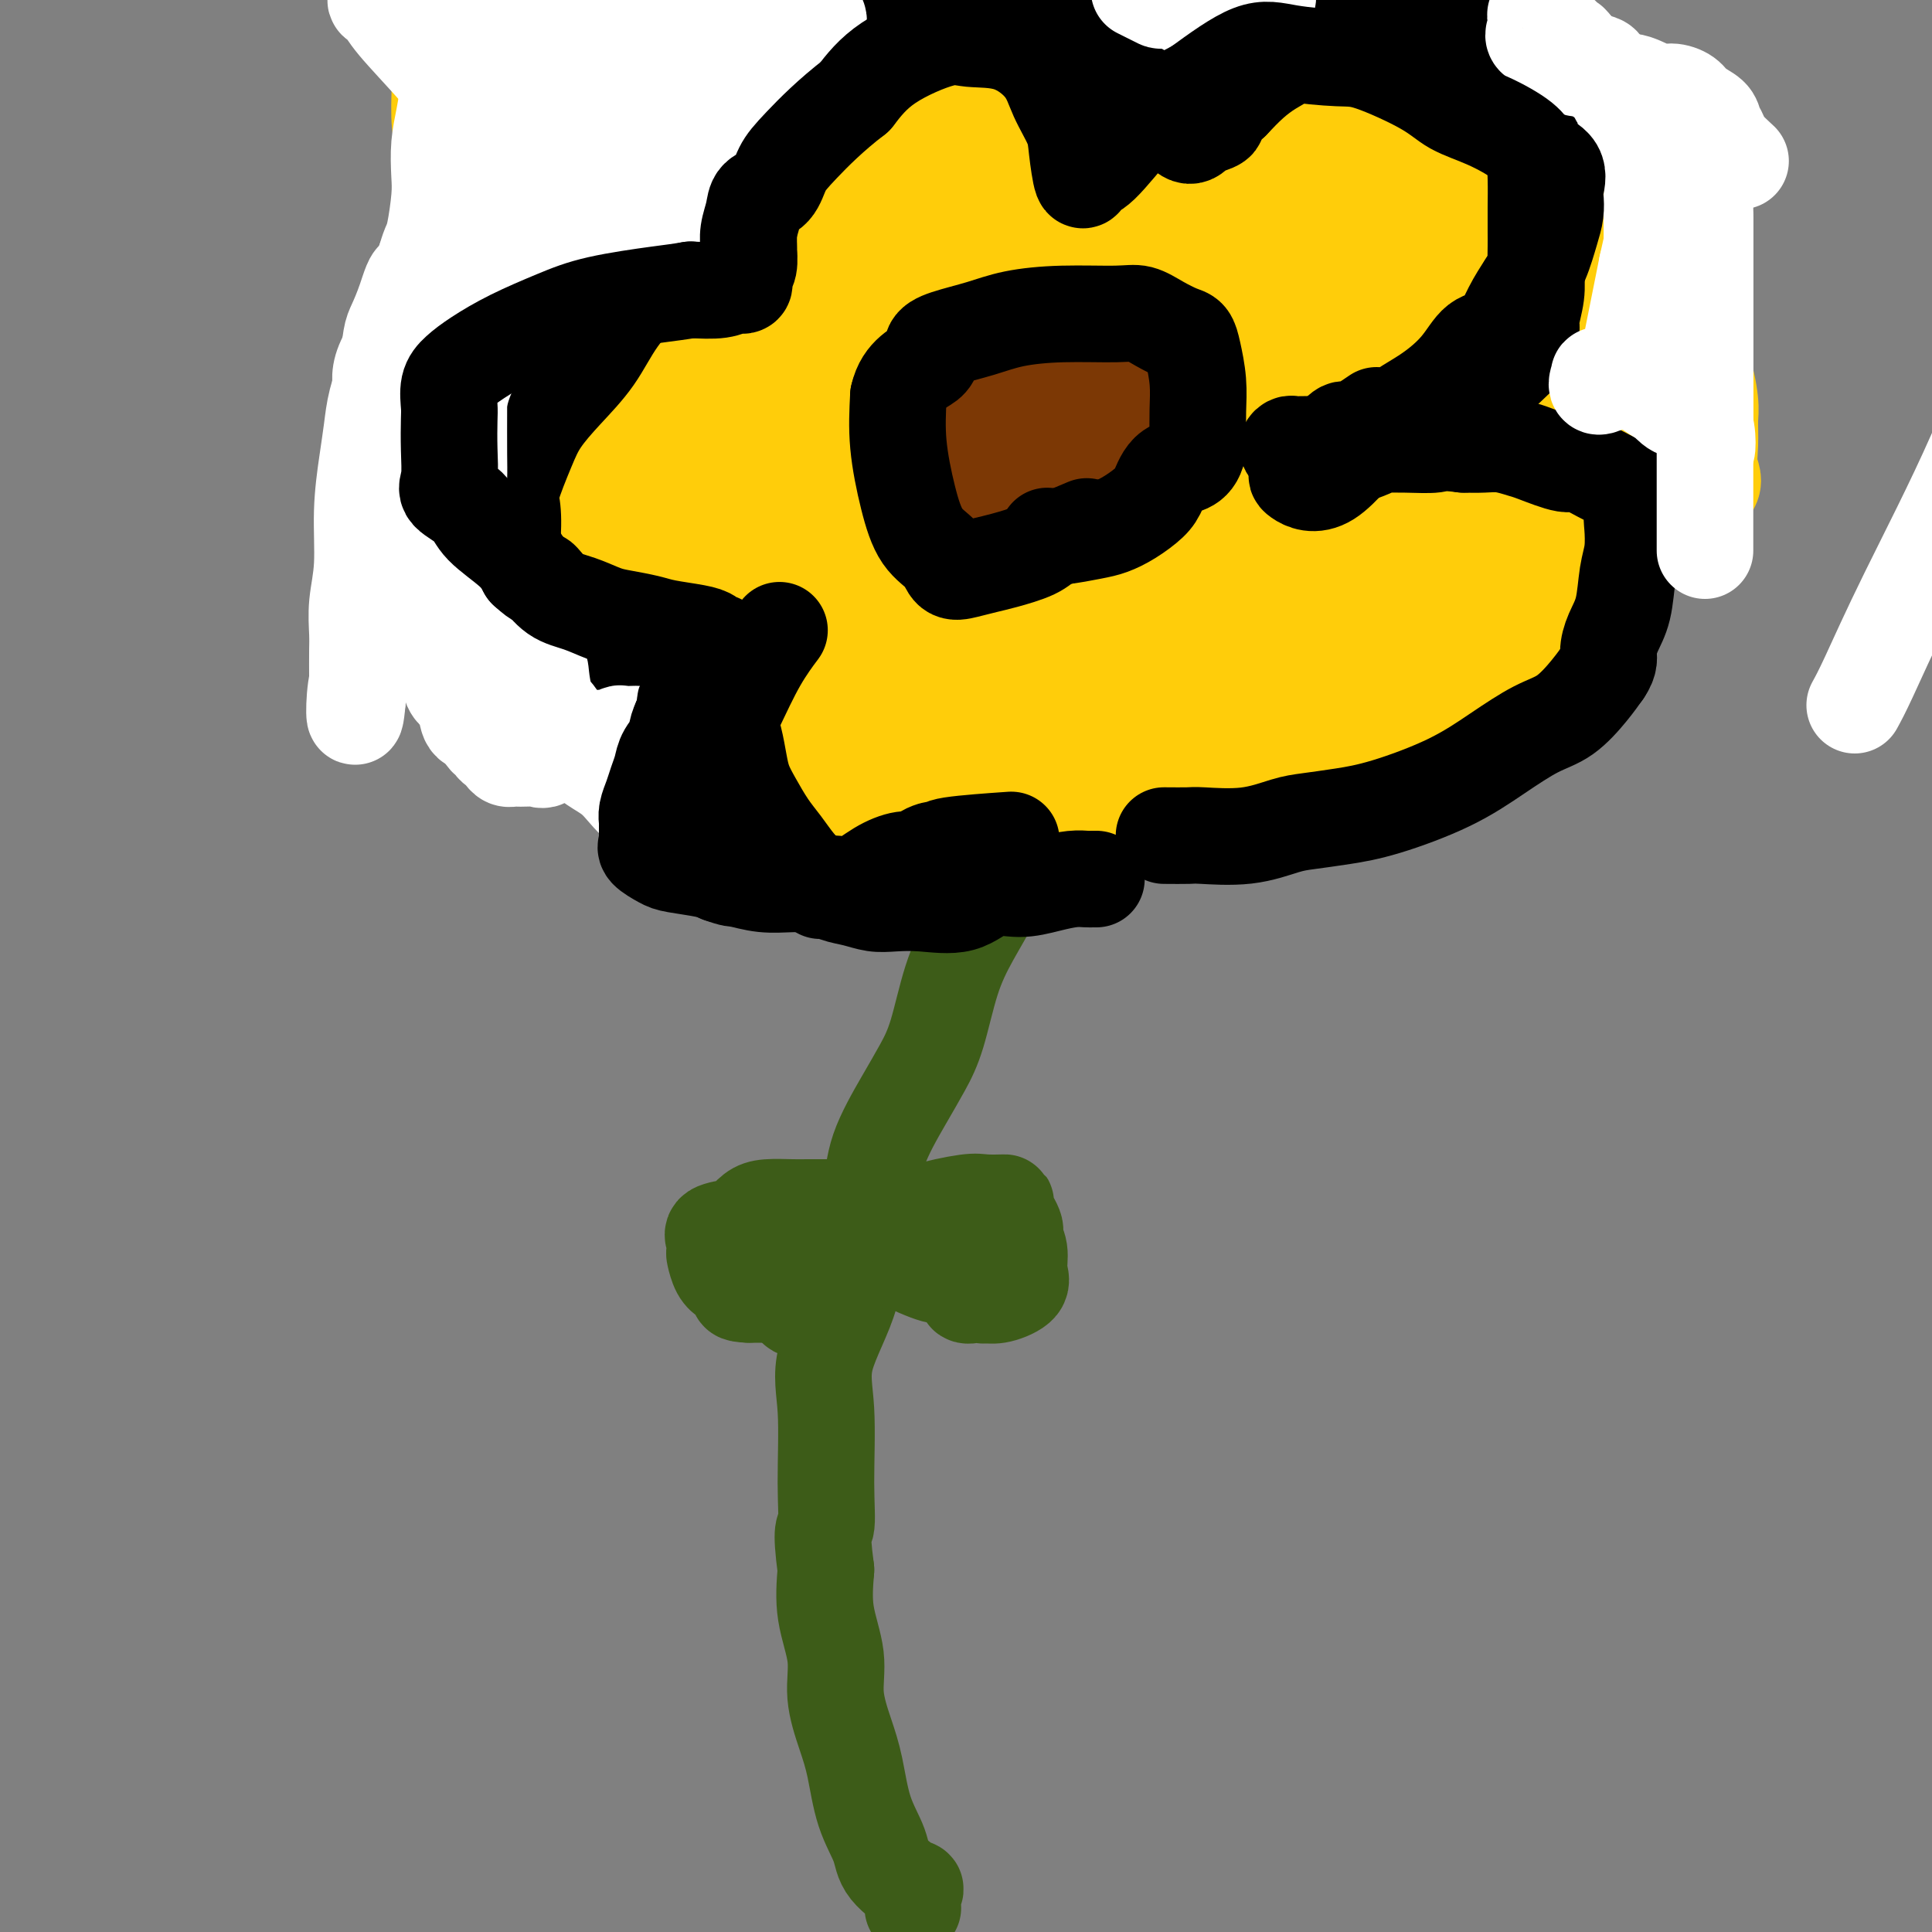<svg viewBox='0 0 400 400' version='1.1' xmlns='http://www.w3.org/2000/svg' xmlns:xlink='http://www.w3.org/1999/xlink'><rect x="0" y="0" width="400" height="400" fill="#808080" stroke="none"/><g fill='none' stroke='#3D5C18' stroke-width='20' stroke-linecap='round' stroke-linejoin='round'><path d='M189,395c-0.141,-1.782 -0.282,-3.564 0,-4c0.282,-0.436 0.987,0.475 0,0c-0.987,-0.475 -3.667,-2.336 -5,-4c-1.333,-1.664 -1.318,-3.132 -2,-5c-0.682,-1.868 -2.062,-4.138 -3,-7c-0.938,-2.862 -1.436,-6.317 -2,-9c-0.564,-2.683 -1.195,-4.595 -2,-7c-0.805,-2.405 -1.783,-5.305 -2,-8c-0.217,-2.695 0.326,-5.187 0,-8c-0.326,-2.813 -1.522,-5.947 -2,-9c-0.478,-3.053 -0.239,-6.027 0,-9'/><path d='M171,325c-1.232,-9.436 -0.311,-8.025 0,-9c0.311,-0.975 0.014,-4.336 0,-9c-0.014,-4.664 0.255,-10.632 0,-15c-0.255,-4.368 -1.035,-7.136 0,-11c1.035,-3.864 3.887,-8.825 5,-13c1.113,-4.175 0.489,-7.564 1,-11c0.511,-3.436 2.156,-6.920 3,-10c0.844,-3.080 0.886,-5.756 2,-9c1.114,-3.244 3.301,-7.057 5,-10c1.699,-2.943 2.912,-5.018 4,-7c1.088,-1.982 2.052,-3.872 3,-7c0.948,-3.128 1.881,-7.493 3,-11c1.119,-3.507 2.424,-6.157 4,-9c1.576,-2.843 3.424,-5.881 5,-9c1.576,-3.119 2.879,-6.320 4,-9c1.121,-2.680 2.061,-4.840 3,-7'/><path d='M213,169c4.957,-12.369 1.850,-8.792 1,-9c-0.850,-0.208 0.557,-4.201 1,-7c0.443,-2.799 -0.077,-4.403 0,-6c0.077,-1.597 0.753,-3.187 1,-5c0.247,-1.813 0.066,-3.848 0,-5c-0.066,-1.152 -0.018,-1.422 0,-2c0.018,-0.578 0.005,-1.465 0,-2c-0.005,-0.535 -0.001,-0.718 0,-1c0.001,-0.282 0.000,-0.663 0,-1c-0.000,-0.337 -0.000,-0.629 0,-1c0.000,-0.371 0.000,-0.820 0,-1c-0.000,-0.180 -0.000,-0.090 0,0'/><path d='M171,257c1.889,0.265 3.777,0.530 6,0c2.223,-0.530 4.779,-1.855 7,-3c2.221,-1.145 4.106,-2.111 7,-3c2.894,-0.889 6.797,-1.703 9,-2c2.203,-0.297 2.705,-0.078 4,0c1.295,0.078 3.384,0.015 4,0c0.616,-0.015 -0.242,0.019 0,1c0.242,0.981 1.585,2.909 2,4c0.415,1.091 -0.098,1.343 0,2c0.098,0.657 0.805,1.717 1,3c0.195,1.283 -0.123,2.787 0,4c0.123,1.213 0.687,2.134 0,3c-0.687,0.866 -2.625,1.676 -4,2c-1.375,0.324 -2.188,0.162 -3,0'/><path d='M204,268c-0.996,0.317 0.013,0.109 0,0c-0.013,-0.109 -1.049,-0.119 -2,0c-0.951,0.119 -1.817,0.368 -2,0c-0.183,-0.368 0.317,-1.352 0,-2c-0.317,-0.648 -1.452,-0.961 -2,-1c-0.548,-0.039 -0.509,0.194 -1,0c-0.491,-0.194 -1.511,-0.816 -2,-1c-0.489,-0.184 -0.448,0.071 -1,0c-0.552,-0.071 -1.698,-0.469 -3,-1c-1.302,-0.531 -2.760,-1.194 -4,-2c-1.240,-0.806 -2.261,-1.756 -3,-2c-0.739,-0.244 -1.195,0.219 -2,0c-0.805,-0.219 -1.958,-1.121 -3,-2c-1.042,-0.879 -1.973,-1.737 -3,-2c-1.027,-0.263 -2.151,0.068 -3,0c-0.849,-0.068 -1.425,-0.534 -2,-1'/><path d='M171,254c-5.509,-2.164 -2.782,-0.573 -2,0c0.782,0.573 -0.383,0.128 -1,0c-0.617,-0.128 -0.687,0.061 -1,0c-0.313,-0.061 -0.868,-0.372 -1,0c-0.132,0.372 0.161,1.427 0,2c-0.161,0.573 -0.775,0.665 -1,2c-0.225,1.335 -0.060,3.915 0,5c0.060,1.085 0.017,0.675 0,1c-0.017,0.325 -0.007,1.383 0,2c0.007,0.617 0.010,0.792 0,1c-0.010,0.208 -0.034,0.447 0,1c0.034,0.553 0.124,1.418 0,2c-0.124,0.582 -0.464,0.881 0,1c0.464,0.119 1.732,0.060 3,0'/><path d='M168,271c0.644,0.168 0.755,0.087 1,0c0.245,-0.087 0.623,-0.181 1,0c0.377,0.181 0.754,0.637 1,0c0.246,-0.637 0.360,-2.367 1,-3c0.640,-0.633 1.805,-0.170 1,0c-0.805,0.170 -3.581,0.045 -5,0c-1.419,-0.045 -1.481,-0.012 -2,0c-0.519,0.012 -1.495,0.003 -2,0c-0.505,-0.003 -0.537,-0.001 -1,0c-0.463,0.001 -1.355,0.000 -2,0c-0.645,-0.000 -1.041,-0.000 -2,0c-0.959,0.000 -2.479,0.000 -4,0'/><path d='M155,268c-2.990,-0.125 -1.964,-0.438 -2,-1c-0.036,-0.562 -1.133,-1.372 -2,-2c-0.867,-0.628 -1.504,-1.075 -2,-2c-0.496,-0.925 -0.852,-2.328 -1,-3c-0.148,-0.672 -0.090,-0.613 0,-1c0.090,-0.387 0.212,-1.221 0,-2c-0.212,-0.779 -0.757,-1.505 0,-2c0.757,-0.495 2.818,-0.760 4,-1c1.182,-0.240 1.487,-0.457 2,-1c0.513,-0.543 1.236,-1.414 2,-2c0.764,-0.586 1.570,-0.889 3,-1c1.430,-0.111 3.483,-0.030 5,0c1.517,0.030 2.500,0.008 3,0c0.500,-0.008 0.519,-0.002 1,0c0.481,0.002 1.423,0.001 2,0c0.577,-0.001 0.788,-0.000 1,0'/><path d='M171,250c2.000,0.000 1.000,0.000 0,0'/></g>
<g fill='none' stroke='#7C3805' stroke-width='20' stroke-linecap='round' stroke-linejoin='round'><path d='M221,112c-2.277,0.746 -4.554,1.491 -6,2c-1.446,0.509 -2.059,0.781 -3,1c-0.941,0.219 -2.208,0.384 -3,1c-0.792,0.616 -1.108,1.683 -2,2c-0.892,0.317 -2.361,-0.116 -3,0c-0.639,0.116 -0.450,0.782 -1,1c-0.550,0.218 -1.840,-0.011 -3,0c-1.160,0.011 -2.191,0.260 -3,0c-0.809,-0.260 -1.396,-1.031 -2,-2c-0.604,-0.969 -1.224,-2.136 -2,-3c-0.776,-0.864 -1.709,-1.425 -2,-2c-0.291,-0.575 0.060,-1.164 0,-2c-0.060,-0.836 -0.530,-1.918 -1,-3'/><path d='M190,107c-1.476,-2.672 -1.667,-3.351 -2,-5c-0.333,-1.649 -0.808,-4.268 -1,-6c-0.192,-1.732 -0.102,-2.576 0,-4c0.102,-1.424 0.215,-3.429 0,-5c-0.215,-1.571 -0.757,-2.708 0,-4c0.757,-1.292 2.815,-2.741 4,-4c1.185,-1.259 1.498,-2.330 2,-3c0.502,-0.670 1.192,-0.939 2,-2c0.808,-1.061 1.735,-2.914 4,-4c2.265,-1.086 5.867,-1.403 8,-2c2.133,-0.597 2.795,-1.472 4,-2c1.205,-0.528 2.952,-0.709 5,0c2.048,0.709 4.398,2.306 6,3c1.602,0.694 2.458,0.484 4,1c1.542,0.516 3.771,1.758 6,3'/><path d='M232,73c3.168,1.553 3.087,1.935 4,3c0.913,1.065 2.819,2.812 4,4c1.181,1.188 1.635,1.815 2,3c0.365,1.185 0.639,2.927 1,4c0.361,1.073 0.808,1.478 1,2c0.192,0.522 0.128,1.160 0,2c-0.128,0.840 -0.320,1.882 0,3c0.320,1.118 1.154,2.312 0,4c-1.154,1.688 -4.294,3.871 -6,5c-1.706,1.129 -1.978,1.202 -3,2c-1.022,0.798 -2.796,2.319 -4,3c-1.204,0.681 -1.839,0.522 -3,1c-1.161,0.478 -2.847,1.592 -4,2c-1.153,0.408 -1.772,0.110 -3,0c-1.228,-0.110 -3.065,-0.031 -4,0c-0.935,0.031 -0.967,0.016 -1,0'/><path d='M216,111c-3.027,0.061 -3.094,-1.286 -3,-2c0.094,-0.714 0.348,-0.795 0,-1c-0.348,-0.205 -1.298,-0.534 -2,-1c-0.702,-0.466 -1.155,-1.068 -2,-2c-0.845,-0.932 -2.082,-2.193 -3,-3c-0.918,-0.807 -1.518,-1.160 -2,-2c-0.482,-0.840 -0.848,-2.165 -1,-3c-0.152,-0.835 -0.091,-1.178 0,-2c0.091,-0.822 0.213,-2.122 0,-3c-0.213,-0.878 -0.761,-1.334 0,-2c0.761,-0.666 2.830,-1.541 4,-2c1.170,-0.459 1.441,-0.501 2,-1c0.559,-0.499 1.408,-1.453 2,-2c0.592,-0.547 0.929,-0.686 2,-1c1.071,-0.314 2.878,-0.804 4,-1c1.122,-0.196 1.561,-0.098 2,0'/><path d='M219,83c2.924,-1.399 2.233,-0.397 3,0c0.767,0.397 2.993,0.188 4,0c1.007,-0.188 0.797,-0.356 1,0c0.203,0.356 0.819,1.237 1,2c0.181,0.763 -0.073,1.407 0,2c0.073,0.593 0.473,1.135 0,2c-0.473,0.865 -1.818,2.052 -3,3c-1.182,0.948 -2.201,1.655 -3,3c-0.799,1.345 -1.380,3.327 -2,5c-0.620,1.673 -1.280,3.037 -2,4c-0.720,0.963 -1.500,1.526 -2,2c-0.500,0.474 -0.722,0.859 -1,1c-0.278,0.141 -0.613,0.038 -1,0c-0.387,-0.038 -0.825,-0.011 -1,0c-0.175,0.011 -0.088,0.005 0,0'/></g>
<g fill='none' stroke='#FFCD0A' stroke-width='20' stroke-linecap='round' stroke-linejoin='round'><path d='M180,103c-2.001,-1.110 -4.002,-2.221 -5,-3c-0.998,-0.779 -0.994,-1.228 -2,-2c-1.006,-0.772 -3.023,-1.868 -5,-3c-1.977,-1.132 -3.915,-2.299 -6,-3c-2.085,-0.701 -4.316,-0.935 -7,-2c-2.684,-1.065 -5.819,-2.961 -9,-5c-3.181,-2.039 -6.406,-4.221 -9,-6c-2.594,-1.779 -4.556,-3.155 -7,-5c-2.444,-1.845 -5.370,-4.157 -8,-6c-2.630,-1.843 -4.963,-3.216 -7,-5c-2.037,-1.784 -3.779,-3.980 -6,-6c-2.221,-2.020 -4.920,-3.863 -7,-6c-2.080,-2.137 -3.540,-4.569 -5,-7'/><path d='M97,44c-6.763,-6.679 -3.672,-5.878 -3,-7c0.672,-1.122 -1.075,-4.167 -2,-7c-0.925,-2.833 -1.026,-5.456 -1,-8c0.026,-2.544 0.180,-5.011 0,-7c-0.180,-1.989 -0.693,-3.500 0,-5c0.693,-1.500 2.593,-2.990 4,-4c1.407,-1.010 2.322,-1.541 4,-2c1.678,-0.459 4.119,-0.845 6,-1c1.881,-0.155 3.200,-0.079 5,0c1.800,0.079 4.079,0.160 7,0c2.921,-0.160 6.483,-0.562 10,0c3.517,0.562 6.989,2.087 10,3c3.011,0.913 5.560,1.214 8,2c2.440,0.786 4.772,2.058 8,3c3.228,0.942 7.351,1.555 10,3c2.649,1.445 3.825,3.723 5,6'/><path d='M168,20c1.848,1.885 3.968,3.599 6,5c2.032,1.401 3.976,2.491 6,4c2.024,1.509 4.130,3.439 6,6c1.870,2.561 3.506,5.754 5,8c1.494,2.246 2.845,3.546 4,5c1.155,1.454 2.114,3.062 3,4c0.886,0.938 1.701,1.207 2,2c0.299,0.793 0.084,2.110 0,3c-0.084,0.890 -0.037,1.351 0,2c0.037,0.649 0.062,1.484 0,2c-0.062,0.516 -0.212,0.712 0,1c0.212,0.288 0.786,0.668 0,1c-0.786,0.332 -2.932,0.615 -4,1c-1.068,0.385 -1.057,0.873 -1,1c0.057,0.127 0.159,-0.107 0,0c-0.159,0.107 -0.580,0.553 -1,1'/><path d='M194,66c-1.042,0.952 -0.648,0.831 -1,1c-0.352,0.169 -1.450,0.627 -2,1c-0.550,0.373 -0.553,0.661 -1,1c-0.447,0.339 -1.337,0.729 -2,1c-0.663,0.271 -1.099,0.422 -2,1c-0.901,0.578 -2.269,1.583 -3,2c-0.731,0.417 -0.827,0.248 -1,1c-0.173,0.752 -0.424,2.426 -1,4c-0.576,1.574 -1.476,3.048 -2,4c-0.524,0.952 -0.670,1.384 -1,2c-0.330,0.616 -0.843,1.418 -1,2c-0.157,0.582 0.044,0.946 0,1c-0.044,0.054 -0.331,-0.202 -1,0c-0.669,0.202 -1.718,0.862 -3,0c-1.282,-0.862 -2.795,-3.246 -4,-5c-1.205,-1.754 -2.103,-2.877 -3,-4'/><path d='M166,78c-1.573,-1.851 -2.004,-1.977 -3,-3c-0.996,-1.023 -2.557,-2.943 -4,-4c-1.443,-1.057 -2.768,-1.252 -4,-2c-1.232,-0.748 -2.370,-2.051 -4,-3c-1.630,-0.949 -3.752,-1.546 -6,-3c-2.248,-1.454 -4.621,-3.767 -8,-6c-3.379,-2.233 -7.765,-4.386 -11,-6c-3.235,-1.614 -5.319,-2.690 -8,-4c-2.681,-1.310 -5.959,-2.856 -9,-5c-3.041,-2.144 -5.847,-4.888 -8,-7c-2.153,-2.112 -3.655,-3.592 -5,-5c-1.345,-1.408 -2.535,-2.745 -3,-4c-0.465,-1.255 -0.207,-2.429 0,-4c0.207,-1.571 0.363,-3.538 0,-5c-0.363,-1.462 -1.247,-2.418 0,-3c1.247,-0.582 4.623,-0.791 8,-1'/><path d='M101,13c2.248,-0.557 3.868,-1.449 6,-2c2.132,-0.551 4.778,-0.761 8,-1c3.222,-0.239 7.022,-0.508 10,0c2.978,0.508 5.136,1.794 8,3c2.864,1.206 6.436,2.332 9,4c2.564,1.668 4.121,3.879 6,6c1.879,2.121 4.078,4.153 7,7c2.922,2.847 6.565,6.510 9,9c2.435,2.490 3.661,3.808 5,5c1.339,1.192 2.789,2.259 4,3c1.211,0.741 2.181,1.157 3,2c0.819,0.843 1.487,2.113 2,4c0.513,1.887 0.869,4.393 1,6c0.131,1.607 0.035,2.317 0,3c-0.035,0.683 -0.010,1.338 0,2c0.010,0.662 0.005,1.331 0,2'/><path d='M179,66c-0.465,2.890 -3.126,1.616 -5,0c-1.874,-1.616 -2.959,-3.573 -4,-5c-1.041,-1.427 -2.038,-2.323 -3,-3c-0.962,-0.677 -1.889,-1.135 -3,-2c-1.111,-0.865 -2.408,-2.138 -4,-3c-1.592,-0.862 -3.481,-1.312 -5,-2c-1.519,-0.688 -2.667,-1.613 -4,-2c-1.333,-0.387 -2.849,-0.237 -5,-1c-2.151,-0.763 -4.935,-2.441 -7,-3c-2.065,-0.559 -3.411,0.001 -5,-1c-1.589,-1.001 -3.422,-3.561 -5,-5c-1.578,-1.439 -2.901,-1.756 -5,-3c-2.099,-1.244 -4.975,-3.416 -7,-5c-2.025,-1.584 -3.199,-2.580 -5,-4c-1.801,-1.420 -4.229,-3.263 -6,-5c-1.771,-1.737 -2.886,-3.369 -4,-5'/><path d='M102,17c-5.345,-5.083 -2.708,-4.292 -2,-4c0.708,0.292 -0.512,0.083 -1,0c-0.488,-0.083 -0.244,-0.042 0,0'/><path d='M186,61c0.345,-1.748 0.691,-3.495 0,-4c-0.691,-0.505 -2.418,0.233 -4,0c-1.582,-0.233 -3.020,-1.439 -4,-2c-0.980,-0.561 -1.504,-0.479 -3,-1c-1.496,-0.521 -3.964,-1.646 -6,-2c-2.036,-0.354 -3.638,0.062 -5,0c-1.362,-0.062 -2.482,-0.603 -4,-1c-1.518,-0.397 -3.434,-0.651 -5,-1c-1.566,-0.349 -2.780,-0.795 -4,-1c-1.220,-0.205 -2.444,-0.171 -4,-1c-1.556,-0.829 -3.445,-2.523 -5,-4c-1.555,-1.477 -2.778,-2.739 -4,-4'/><path d='M138,40c-1.962,-2.286 -2.368,-4.000 -3,-7c-0.632,-3.000 -1.490,-7.287 -2,-10c-0.510,-2.713 -0.673,-3.851 -1,-5c-0.327,-1.149 -0.819,-2.309 -1,-3c-0.181,-0.691 -0.052,-0.912 0,-1c0.052,-0.088 0.026,-0.044 0,0'/><path d='M192,55c-0.978,-1.220 -1.956,-2.441 -3,-3c-1.044,-0.559 -2.153,-0.457 -3,-1c-0.847,-0.543 -1.430,-1.729 -2,-3c-0.570,-1.271 -1.127,-2.625 -2,-4c-0.873,-1.375 -2.062,-2.771 -3,-5c-0.938,-2.229 -1.625,-5.292 -2,-8c-0.375,-2.708 -0.439,-5.061 -1,-9c-0.561,-3.939 -1.619,-9.463 -2,-13c-0.381,-3.537 -0.083,-5.088 0,-7c0.083,-1.912 -0.047,-4.186 0,-6c0.047,-1.814 0.270,-3.167 0,-4c-0.270,-0.833 -1.034,-1.147 0,-2c1.034,-0.853 3.867,-2.244 6,-3c2.133,-0.756 3.567,-0.878 5,-1'/><path d='M185,-14c2.376,-1.243 2.817,-1.352 4,-2c1.183,-0.648 3.106,-1.836 6,-3c2.894,-1.164 6.757,-2.306 9,-3c2.243,-0.694 2.867,-0.941 5,-1c2.133,-0.059 5.776,0.070 8,0c2.224,-0.070 3.030,-0.340 4,0c0.970,0.340 2.105,1.290 3,2c0.895,0.710 1.550,1.180 2,2c0.450,0.820 0.694,1.990 1,3c0.306,1.010 0.674,1.859 1,3c0.326,1.141 0.608,2.573 1,5c0.392,2.427 0.892,5.849 1,8c0.108,2.151 -0.177,3.030 0,5c0.177,1.970 0.817,5.030 1,8c0.183,2.970 -0.091,5.848 0,9c0.091,3.152 0.545,6.576 1,10'/><path d='M232,32c0.686,7.521 0.902,6.322 1,7c0.098,0.678 0.079,3.232 0,5c-0.079,1.768 -0.218,2.750 0,4c0.218,1.250 0.794,2.770 1,4c0.206,1.230 0.044,2.172 0,3c-0.044,0.828 0.031,1.543 0,2c-0.031,0.457 -0.167,0.658 0,1c0.167,0.342 0.638,0.825 0,1c-0.638,0.175 -2.383,0.040 -4,0c-1.617,-0.040 -3.104,0.014 -4,0c-0.896,-0.014 -1.202,-0.098 -2,0c-0.798,0.098 -2.090,0.377 -4,0c-1.910,-0.377 -4.440,-1.410 -6,-2c-1.560,-0.590 -2.151,-0.736 -3,-1c-0.849,-0.264 -1.957,-0.647 -3,-1c-1.043,-0.353 -2.022,-0.677 -3,-1'/><path d='M205,54c-3.211,-1.502 -3.739,-2.756 -4,-4c-0.261,-1.244 -0.254,-2.477 -1,-4c-0.746,-1.523 -2.244,-3.337 -3,-5c-0.756,-1.663 -0.770,-3.174 -1,-5c-0.230,-1.826 -0.677,-3.966 -1,-6c-0.323,-2.034 -0.521,-3.961 -1,-6c-0.479,-2.039 -1.238,-4.190 -2,-6c-0.762,-1.810 -1.528,-3.280 -2,-5c-0.472,-1.720 -0.652,-3.690 -1,-6c-0.348,-2.310 -0.864,-4.958 -1,-7c-0.136,-2.042 0.109,-3.477 0,-5c-0.109,-1.523 -0.571,-3.135 0,-4c0.571,-0.865 2.174,-0.985 4,-1c1.826,-0.015 3.876,0.073 6,0c2.124,-0.073 4.321,-0.307 6,0c1.679,0.307 2.839,1.153 4,2'/><path d='M208,-8c4.261,0.572 4.913,1.502 6,3c1.087,1.498 2.610,3.563 4,6c1.390,2.437 2.648,5.244 4,9c1.352,3.756 2.797,8.459 4,12c1.203,3.541 2.163,5.918 3,8c0.837,2.082 1.549,3.867 2,6c0.451,2.133 0.639,4.613 1,6c0.361,1.387 0.894,1.683 1,2c0.106,0.317 -0.216,0.657 0,1c0.216,0.343 0.972,0.689 0,1c-0.972,0.311 -3.670,0.585 -5,1c-1.330,0.415 -1.293,0.970 -2,0c-0.707,-0.970 -2.159,-3.466 -3,-5c-0.841,-1.534 -1.073,-2.105 -2,-3c-0.927,-0.895 -2.551,-2.113 -4,-4c-1.449,-1.887 -2.725,-4.444 -4,-7'/><path d='M213,28c-2.458,-4.169 -1.104,-5.091 -1,-7c0.104,-1.909 -1.044,-4.803 -2,-7c-0.956,-2.197 -1.721,-3.696 -2,-6c-0.279,-2.304 -0.073,-5.413 0,-7c0.073,-1.587 0.015,-1.654 0,-1c-0.015,0.654 0.015,2.028 0,3c-0.015,0.972 -0.076,1.543 0,4c0.076,2.457 0.287,6.801 0,11c-0.287,4.199 -1.072,8.253 0,12c1.072,3.747 4.003,7.186 5,10c0.997,2.814 0.061,5.002 0,6c-0.061,0.998 0.753,0.807 1,1c0.247,0.193 -0.072,0.769 0,1c0.072,0.231 0.536,0.115 1,0'/><path d='M215,48c1.245,1.992 0.859,-2.028 1,-4c0.141,-1.972 0.810,-1.896 1,-2c0.190,-0.104 -0.100,-0.388 0,-1c0.100,-0.612 0.589,-1.552 1,-2c0.411,-0.448 0.745,-0.405 1,-1c0.255,-0.595 0.432,-1.827 1,-3c0.568,-1.173 1.527,-2.285 2,-3c0.473,-0.715 0.461,-1.033 1,-2c0.539,-0.967 1.630,-2.583 3,-4c1.370,-1.417 3.018,-2.636 4,-4c0.982,-1.364 1.300,-2.872 2,-4c0.700,-1.128 1.784,-1.877 3,-3c1.216,-1.123 2.563,-2.621 5,-5c2.437,-2.379 5.964,-5.641 9,-8c3.036,-2.359 5.582,-3.817 8,-5c2.418,-1.183 4.709,-2.092 7,-3'/><path d='M264,-6c3.445,-1.687 4.557,-1.905 6,-2c1.443,-0.095 3.216,-0.065 5,0c1.784,0.065 3.578,0.167 5,0c1.422,-0.167 2.472,-0.603 3,0c0.528,0.603 0.534,2.244 1,3c0.466,0.756 1.393,0.627 2,2c0.607,1.373 0.895,4.249 1,6c0.105,1.751 0.027,2.376 0,3c-0.027,0.624 -0.005,1.248 0,2c0.005,0.752 -0.008,1.634 0,3c0.008,1.366 0.038,3.218 0,5c-0.038,1.782 -0.143,3.494 0,5c0.143,1.506 0.533,2.806 0,4c-0.533,1.194 -1.990,2.283 -3,4c-1.010,1.717 -1.574,4.062 -2,6c-0.426,1.938 -0.713,3.469 -1,5'/><path d='M281,40c-1.115,3.027 -0.903,3.093 -1,4c-0.097,0.907 -0.504,2.655 -1,4c-0.496,1.345 -1.080,2.285 -2,4c-0.920,1.715 -2.176,4.203 -3,6c-0.824,1.797 -1.217,2.902 -2,4c-0.783,1.098 -1.958,2.189 -3,3c-1.042,0.811 -1.952,1.341 -3,2c-1.048,0.659 -2.234,1.446 -3,2c-0.766,0.554 -1.113,0.874 -2,1c-0.887,0.126 -2.314,0.058 -3,0c-0.686,-0.058 -0.632,-0.107 -1,0c-0.368,0.107 -1.159,0.371 -2,0c-0.841,-0.371 -1.730,-1.378 -2,-2c-0.270,-0.622 0.081,-0.860 0,-1c-0.081,-0.140 -0.595,-0.183 -1,-1c-0.405,-0.817 -0.703,-2.409 -1,-4'/><path d='M251,62c-1.250,-2.019 -2.374,-3.068 -3,-4c-0.626,-0.932 -0.755,-1.748 -1,-3c-0.245,-1.252 -0.607,-2.941 -1,-4c-0.393,-1.059 -0.818,-1.486 -1,-3c-0.182,-1.514 -0.120,-4.113 0,-6c0.120,-1.887 0.297,-3.063 0,-4c-0.297,-0.937 -1.069,-1.636 0,-3c1.069,-1.364 3.977,-3.391 5,-6c1.023,-2.609 0.159,-5.798 3,-11c2.841,-5.202 9.385,-12.416 13,-17c3.615,-4.584 4.299,-6.538 6,-8c1.701,-1.462 4.417,-2.430 6,-3c1.583,-0.570 2.033,-0.740 3,-1c0.967,-0.260 2.453,-0.608 3,0c0.547,0.608 0.156,2.174 0,4c-0.156,1.826 -0.078,3.913 0,6'/><path d='M284,-1c0.318,2.619 1.111,4.167 0,6c-1.111,1.833 -4.128,3.951 -6,6c-1.872,2.049 -2.600,4.029 -3,6c-0.400,1.971 -0.473,3.932 -1,6c-0.527,2.068 -1.507,4.244 -3,7c-1.493,2.756 -3.499,6.092 -5,9c-1.501,2.908 -2.496,5.388 -3,7c-0.504,1.612 -0.517,2.358 -1,4c-0.483,1.642 -1.436,4.181 -2,6c-0.564,1.819 -0.740,2.917 -1,4c-0.260,1.083 -0.606,2.149 -1,3c-0.394,0.851 -0.838,1.486 -1,2c-0.162,0.514 -0.044,0.908 0,1c0.044,0.092 0.012,-0.116 0,0c-0.012,0.116 -0.006,0.558 0,1'/><path d='M257,67c-4.177,10.650 -1.118,3.276 0,1c1.118,-2.276 0.295,0.545 0,2c-0.295,1.455 -0.060,1.544 0,2c0.060,0.456 -0.053,1.279 0,1c0.053,-0.279 0.271,-1.659 0,-4c-0.271,-2.341 -1.031,-5.644 0,-8c1.031,-2.356 3.854,-3.764 5,-5c1.146,-1.236 0.614,-2.299 1,-4c0.386,-1.701 1.690,-4.040 3,-6c1.310,-1.960 2.627,-3.542 4,-7c1.373,-3.458 2.802,-8.791 4,-13c1.198,-4.209 2.167,-7.293 4,-11c1.833,-3.707 4.532,-8.036 7,-11c2.468,-2.964 4.705,-4.561 6,-6c1.295,-1.439 1.647,-2.719 2,-4'/><path d='M293,-6c2.292,-3.253 0.523,-0.885 0,0c-0.523,0.885 0.199,0.287 1,0c0.801,-0.287 1.682,-0.261 2,0c0.318,0.261 0.074,0.759 1,2c0.926,1.241 3.023,3.225 4,4c0.977,0.775 0.835,0.341 1,1c0.165,0.659 0.637,2.410 1,3c0.363,0.590 0.618,0.018 1,0c0.382,-0.018 0.890,0.517 1,1c0.110,0.483 -0.177,0.913 0,1c0.177,0.087 0.817,-0.169 1,0c0.183,0.169 -0.091,0.763 0,1c0.091,0.237 0.545,0.119 1,0'/><path d='M307,7c2.124,2.238 0.433,1.334 0,1c-0.433,-0.334 0.390,-0.098 1,0c0.610,0.098 1.007,0.056 1,0c-0.007,-0.056 -0.416,-0.127 0,0c0.416,0.127 1.658,0.454 2,1c0.342,0.546 -0.215,1.313 0,2c0.215,0.687 1.203,1.293 2,2c0.797,0.707 1.402,1.513 2,3c0.598,1.487 1.188,3.655 2,5c0.812,1.345 1.847,1.866 3,3c1.153,1.134 2.426,2.882 4,5c1.574,2.118 3.450,4.605 5,7c1.550,2.395 2.775,4.697 4,7'/><path d='M333,43c5.051,7.153 4.678,7.036 6,9c1.322,1.964 4.340,6.008 6,9c1.660,2.992 1.962,4.932 3,7c1.038,2.068 2.813,4.265 4,7c1.187,2.735 1.788,6.009 2,8c0.212,1.991 0.036,2.701 0,4c-0.036,1.299 0.070,3.188 0,5c-0.070,1.812 -0.315,3.547 0,5c0.315,1.453 1.189,2.622 0,4c-1.189,1.378 -4.443,2.963 -6,4c-1.557,1.037 -1.417,1.526 -2,2c-0.583,0.474 -1.888,0.934 -3,2c-1.112,1.066 -2.030,2.739 -3,4c-0.970,1.261 -1.992,2.109 -3,3c-1.008,0.891 -2.002,1.826 -3,3c-0.998,1.174 -1.999,2.587 -3,4'/><path d='M331,123c-4.045,3.935 -2.659,2.774 -3,3c-0.341,0.226 -2.409,1.839 -4,3c-1.591,1.161 -2.706,1.871 -4,3c-1.294,1.129 -2.766,2.676 -4,4c-1.234,1.324 -2.231,2.423 -4,4c-1.769,1.577 -4.310,3.631 -6,5c-1.690,1.369 -2.528,2.051 -4,3c-1.472,0.949 -3.577,2.164 -6,3c-2.423,0.836 -5.163,1.291 -7,2c-1.837,0.709 -2.769,1.671 -5,3c-2.231,1.329 -5.759,3.024 -9,4c-3.241,0.976 -6.194,1.234 -9,2c-2.806,0.766 -5.463,2.040 -8,3c-2.537,0.960 -4.952,1.605 -8,2c-3.048,0.395 -6.728,0.542 -10,1c-3.272,0.458 -6.136,1.229 -9,2'/><path d='M231,170c-5.367,1.012 -5.283,1.042 -7,1c-1.717,-0.042 -5.233,-0.155 -9,0c-3.767,0.155 -7.783,0.579 -11,1c-3.217,0.421 -5.633,0.839 -8,1c-2.367,0.161 -4.684,0.066 -7,0c-2.316,-0.066 -4.632,-0.101 -7,0c-2.368,0.101 -4.787,0.338 -7,0c-2.213,-0.338 -4.221,-1.252 -6,-2c-1.779,-0.748 -3.328,-1.330 -5,-2c-1.672,-0.670 -3.468,-1.430 -5,-2c-1.532,-0.570 -2.799,-0.951 -5,-2c-2.201,-1.049 -5.336,-2.764 -7,-4c-1.664,-1.236 -1.858,-1.991 -3,-3c-1.142,-1.009 -3.230,-2.272 -5,-3c-1.770,-0.728 -3.220,-0.922 -5,-2c-1.780,-1.078 -3.890,-3.039 -6,-5'/><path d='M128,148c-4.733,-3.287 -3.566,-3.005 -4,-4c-0.434,-0.995 -2.468,-3.267 -4,-5c-1.532,-1.733 -2.561,-2.926 -4,-5c-1.439,-2.074 -3.289,-5.029 -5,-8c-1.711,-2.971 -3.284,-5.957 -5,-9c-1.716,-3.043 -3.577,-6.142 -5,-10c-1.423,-3.858 -2.410,-8.476 -3,-12c-0.590,-3.524 -0.785,-5.954 -1,-11c-0.215,-5.046 -0.450,-12.708 -1,-18c-0.550,-5.292 -1.415,-8.216 -2,-11c-0.585,-2.784 -0.892,-5.429 -1,-8c-0.108,-2.571 -0.018,-5.067 0,-8c0.018,-2.933 -0.036,-6.302 0,-8c0.036,-1.698 0.164,-1.727 0,-2c-0.164,-0.273 -0.618,-0.792 0,-1c0.618,-0.208 2.309,-0.104 4,0'/><path d='M97,28c0.633,0.536 0.215,1.876 0,4c-0.215,2.124 -0.229,5.033 0,7c0.229,1.967 0.699,2.993 1,4c0.301,1.007 0.432,1.994 1,3c0.568,1.006 1.574,2.029 2,4c0.426,1.971 0.273,4.889 1,7c0.727,2.111 2.334,3.414 3,5c0.666,1.586 0.390,3.456 1,5c0.610,1.544 2.105,2.761 3,5c0.895,2.239 1.189,5.499 2,8c0.811,2.501 2.137,4.244 3,6c0.863,1.756 1.262,3.526 2,6c0.738,2.474 1.816,5.653 3,8c1.184,2.347 2.472,3.863 4,7c1.528,3.137 3.294,7.896 5,11c1.706,3.104 3.353,4.552 5,6'/><path d='M133,124c2.851,5.101 2.977,5.853 4,7c1.023,1.147 2.942,2.688 5,5c2.058,2.312 4.255,5.393 6,7c1.745,1.607 3.039,1.739 5,2c1.961,0.261 4.589,0.650 7,1c2.411,0.350 4.604,0.662 8,1c3.396,0.338 7.994,0.701 11,1c3.006,0.299 4.421,0.534 7,1c2.579,0.466 6.322,1.162 9,2c2.678,0.838 4.292,1.819 6,2c1.708,0.181 3.509,-0.436 5,0c1.491,0.436 2.671,1.925 6,3c3.329,1.075 8.808,1.736 11,2c2.192,0.264 1.096,0.132 0,0'/></g>
<g fill='none' stroke='#FFCD0A' stroke-width='28' stroke-linecap='round' stroke-linejoin='round'><path d='M297,19c0.148,1.132 0.296,2.263 0,3c-0.296,0.737 -1.037,1.079 0,2c1.037,0.921 3.853,2.419 6,4c2.147,1.581 3.624,3.243 5,5c1.376,1.757 2.649,3.608 4,6c1.351,2.392 2.780,5.325 4,7c1.220,1.675 2.232,2.093 3,3c0.768,0.907 1.292,2.304 2,4c0.708,1.696 1.601,3.690 2,6c0.399,2.310 0.303,4.937 1,7c0.697,2.063 2.187,3.564 3,6c0.813,2.436 0.950,5.808 1,8c0.050,2.192 0.013,3.206 0,5c-0.013,1.794 -0.004,4.370 0,7c0.004,2.630 0.002,5.315 0,8'/><path d='M328,100c0.372,5.087 0.802,3.806 0,4c-0.802,0.194 -2.836,1.863 -4,3c-1.164,1.137 -1.457,1.740 -2,3c-0.543,1.260 -1.335,3.175 -2,4c-0.665,0.825 -1.202,0.559 -2,1c-0.798,0.441 -1.858,1.588 -3,2c-1.142,0.412 -2.364,0.088 -4,1c-1.636,0.912 -3.684,3.059 -5,4c-1.316,0.941 -1.901,0.675 -3,1c-1.099,0.325 -2.711,1.242 -4,2c-1.289,0.758 -2.254,1.356 -4,2c-1.746,0.644 -4.275,1.333 -6,2c-1.725,0.667 -2.648,1.313 -4,2c-1.352,0.687 -3.133,1.416 -5,2c-1.867,0.584 -3.819,1.024 -6,2c-2.181,0.976 -4.590,2.488 -7,4'/><path d='M267,139c-9.437,4.695 -6.530,3.933 -7,4c-0.470,0.067 -4.317,0.963 -7,2c-2.683,1.037 -4.201,2.214 -7,3c-2.799,0.786 -6.877,1.180 -11,2c-4.123,0.820 -8.289,2.066 -12,3c-3.711,0.934 -6.967,1.558 -10,2c-3.033,0.442 -5.845,0.704 -9,1c-3.155,0.296 -6.654,0.627 -9,0c-2.346,-0.627 -3.540,-2.210 -5,-3c-1.460,-0.790 -3.188,-0.785 -5,-1c-1.812,-0.215 -3.709,-0.648 -5,-1c-1.291,-0.352 -1.976,-0.622 -3,-1c-1.024,-0.378 -2.388,-0.864 -4,-1c-1.612,-0.136 -3.472,0.079 -5,0c-1.528,-0.079 -2.722,-0.451 -4,-1c-1.278,-0.549 -2.639,-1.274 -4,-2'/><path d='M160,146c-7.485,-1.860 -4.196,-1.508 -4,-2c0.196,-0.492 -2.700,-1.826 -5,-3c-2.300,-1.174 -4.005,-2.188 -5,-3c-0.995,-0.812 -1.279,-1.423 -2,-2c-0.721,-0.577 -1.879,-1.120 -3,-2c-1.121,-0.880 -2.205,-2.096 -3,-4c-0.795,-1.904 -1.302,-4.497 -2,-7c-0.698,-2.503 -1.588,-4.915 -2,-7c-0.412,-2.085 -0.345,-3.843 -1,-6c-0.655,-2.157 -2.032,-4.713 -3,-7c-0.968,-2.287 -1.527,-4.305 -2,-6c-0.473,-1.695 -0.859,-3.067 -1,-4c-0.141,-0.933 -0.038,-1.425 0,-2c0.038,-0.575 0.010,-1.232 0,-2c-0.010,-0.768 -0.003,-1.648 0,-2c0.003,-0.352 0.001,-0.176 0,0'/><path d='M127,87c-1.071,-6.809 1.753,-2.331 3,0c1.247,2.331 0.917,2.514 1,3c0.083,0.486 0.580,1.273 1,2c0.420,0.727 0.764,1.394 1,2c0.236,0.606 0.366,1.152 1,2c0.634,0.848 1.774,1.998 3,3c1.226,1.002 2.539,1.856 4,3c1.461,1.144 3.068,2.579 4,3c0.932,0.421 1.187,-0.172 2,0c0.813,0.172 2.185,1.111 4,2c1.815,0.889 4.075,1.730 6,2c1.925,0.270 3.516,-0.031 5,0c1.484,0.031 2.861,0.393 4,1c1.139,0.607 2.040,1.459 3,2c0.960,0.541 1.980,0.770 3,1'/><path d='M172,113c4.749,1.552 3.121,1.431 3,2c-0.121,0.569 1.265,1.829 2,3c0.735,1.171 0.820,2.254 1,3c0.180,0.746 0.456,1.155 1,2c0.544,0.845 1.357,2.124 2,3c0.643,0.876 1.117,1.348 2,2c0.883,0.652 2.175,1.484 3,2c0.825,0.516 1.182,0.715 2,1c0.818,0.285 2.098,0.654 3,1c0.902,0.346 1.428,0.668 2,1c0.572,0.332 1.191,0.674 2,1c0.809,0.326 1.808,0.637 3,1c1.192,0.363 2.577,0.778 4,1c1.423,0.222 2.883,0.252 4,1c1.117,0.748 1.891,2.214 3,3c1.109,0.786 2.555,0.893 4,1'/><path d='M213,141c5.945,1.956 5.808,0.345 7,0c1.192,-0.345 3.712,0.575 7,0c3.288,-0.575 7.344,-2.644 11,-4c3.656,-1.356 6.911,-1.998 10,-3c3.089,-1.002 6.013,-2.363 9,-3c2.987,-0.637 6.038,-0.550 9,-1c2.962,-0.450 5.834,-1.437 8,-2c2.166,-0.563 3.627,-0.704 6,-2c2.373,-1.296 5.658,-3.749 8,-6c2.342,-2.251 3.742,-4.302 5,-6c1.258,-1.698 2.376,-3.044 4,-6c1.624,-2.956 3.756,-7.521 6,-12c2.244,-4.479 4.602,-8.871 6,-13c1.398,-4.129 1.838,-7.996 2,-13c0.162,-5.004 0.046,-11.144 0,-15c-0.046,-3.856 -0.023,-5.428 0,-7'/><path d='M311,48c-0.741,-6.136 -3.592,-3.976 -5,-4c-1.408,-0.024 -1.372,-2.233 -2,-2c-0.628,0.233 -1.920,2.908 -3,6c-1.080,3.092 -1.949,6.601 -3,10c-1.051,3.399 -2.285,6.688 -3,10c-0.715,3.312 -0.911,6.647 -2,10c-1.089,3.353 -3.070,6.725 -5,9c-1.930,2.275 -3.808,3.453 -5,5c-1.192,1.547 -1.699,3.462 -3,5c-1.301,1.538 -3.397,2.699 -5,4c-1.603,1.301 -2.712,2.743 -4,4c-1.288,1.257 -2.754,2.328 -4,3c-1.246,0.672 -2.272,0.943 -3,2c-0.728,1.057 -1.157,2.900 -2,4c-0.843,1.100 -2.098,1.457 -3,2c-0.902,0.543 -1.451,1.271 -2,2'/><path d='M257,118c-5.387,4.746 -3.356,1.112 -3,0c0.356,-1.112 -0.964,0.298 -2,0c-1.036,-0.298 -1.788,-2.303 -2,-3c-0.212,-0.697 0.117,-0.087 0,-1c-0.117,-0.913 -0.679,-3.349 0,-5c0.679,-1.651 2.598,-2.515 4,-3c1.402,-0.485 2.286,-0.590 3,-1c0.714,-0.410 1.259,-1.124 2,-2c0.741,-0.876 1.678,-1.914 3,-3c1.322,-1.086 3.027,-2.219 4,-3c0.973,-0.781 1.213,-1.208 2,-2c0.787,-0.792 2.123,-1.947 3,-3c0.877,-1.053 1.297,-2.004 2,-3c0.703,-0.996 1.689,-2.037 2,-3c0.311,-0.963 -0.054,-1.846 0,-3c0.054,-1.154 0.527,-2.577 1,-4'/><path d='M276,79c1.016,-2.731 1.057,-3.058 1,-4c-0.057,-0.942 -0.212,-2.498 0,-1c0.212,1.498 0.792,6.050 0,9c-0.792,2.950 -2.954,4.296 -4,5c-1.046,0.704 -0.975,0.764 -2,1c-1.025,0.236 -3.146,0.646 -4,1c-0.854,0.354 -0.441,0.650 -1,1c-0.559,0.350 -2.090,0.752 -3,1c-0.910,0.248 -1.199,0.343 -2,1c-0.801,0.657 -2.115,1.878 -3,3c-0.885,1.122 -1.340,2.146 -2,3c-0.660,0.854 -1.524,1.538 -3,3c-1.476,1.462 -3.565,3.704 -5,5c-1.435,1.296 -2.218,1.648 -3,2'/><path d='M245,109c-3.528,3.298 -3.348,3.043 -4,4c-0.652,0.957 -2.135,3.124 -4,5c-1.865,1.876 -4.113,3.459 -6,5c-1.887,1.541 -3.413,3.040 -5,4c-1.587,0.960 -3.236,1.382 -5,2c-1.764,0.618 -3.644,1.433 -6,2c-2.356,0.567 -5.188,0.887 -7,1c-1.812,0.113 -2.603,0.020 -4,0c-1.397,-0.020 -3.401,0.034 -5,0c-1.599,-0.034 -2.792,-0.157 -4,0c-1.208,0.157 -2.432,0.593 -4,0c-1.568,-0.593 -3.481,-2.217 -5,-3c-1.519,-0.783 -2.644,-0.725 -4,-1c-1.356,-0.275 -2.942,-0.882 -4,-1c-1.058,-0.118 -1.588,0.252 -3,0c-1.412,-0.252 -3.706,-1.126 -6,-2'/><path d='M169,125c-4.248,-1.443 -3.867,-1.549 -5,-2c-1.133,-0.451 -3.779,-1.245 -6,-2c-2.221,-0.755 -4.018,-1.470 -5,-2c-0.982,-0.530 -1.149,-0.873 -2,-1c-0.851,-0.127 -2.386,-0.036 -3,0c-0.614,0.036 -0.307,0.018 0,0'/></g>
<g fill='none' stroke='#000000' stroke-width='20' stroke-linecap='round' stroke-linejoin='round'><path d='M241,173c1.989,0.015 3.979,0.029 5,0c1.021,-0.029 1.075,-0.102 3,0c1.925,0.102 5.722,0.377 9,0c3.278,-0.377 6.036,-1.407 8,-2c1.964,-0.593 3.134,-0.747 5,-1c1.866,-0.253 4.427,-0.603 7,-1c2.573,-0.397 5.159,-0.842 9,-2c3.841,-1.158 8.937,-3.030 13,-5c4.063,-1.970 7.094,-4.039 10,-6c2.906,-1.961 5.686,-3.814 8,-5c2.314,-1.186 4.161,-1.704 6,-3c1.839,-1.296 3.668,-3.370 5,-5c1.332,-1.630 2.166,-2.815 3,-4'/><path d='M332,139c1.433,-2.111 1.015,-2.888 1,-4c-0.015,-1.112 0.375,-2.560 1,-4c0.625,-1.440 1.487,-2.873 2,-5c0.513,-2.127 0.677,-4.947 1,-7c0.323,-2.053 0.805,-3.339 1,-5c0.195,-1.661 0.101,-3.697 0,-5c-0.101,-1.303 -0.211,-1.874 0,-3c0.211,-1.126 0.744,-2.806 0,-4c-0.744,-1.194 -2.764,-1.902 -5,-3c-2.236,-1.098 -4.688,-2.585 -6,-3c-1.312,-0.415 -1.484,0.243 -3,0c-1.516,-0.243 -4.376,-1.385 -6,-2c-1.624,-0.615 -2.013,-0.701 -3,-1c-0.987,-0.299 -2.574,-0.811 -4,-1c-1.426,-0.189 -2.693,-0.054 -4,0c-1.307,0.054 -2.653,0.027 -4,0'/><path d='M303,92c-4.797,-0.619 -4.790,-0.166 -6,0c-1.210,0.166 -3.637,0.045 -6,0c-2.363,-0.045 -4.660,-0.013 -7,0c-2.340,0.013 -4.721,0.006 -7,0c-2.279,-0.006 -4.454,-0.012 -6,0c-1.546,0.012 -2.462,0.042 -3,0c-0.538,-0.042 -0.699,-0.155 -1,0c-0.301,0.155 -0.741,0.580 0,1c0.741,0.420 2.662,0.835 4,1c1.338,0.165 2.093,0.079 3,0c0.907,-0.079 1.967,-0.151 3,0c1.033,0.151 2.040,0.525 4,0c1.960,-0.525 4.874,-1.949 7,-3c2.126,-1.051 3.465,-1.729 6,-3c2.535,-1.271 6.268,-3.136 10,-5'/><path d='M304,83c4.625,-2.572 4.688,-3.502 6,-5c1.312,-1.498 3.872,-3.565 5,-5c1.128,-1.435 0.824,-2.237 1,-3c0.176,-0.763 0.832,-1.485 1,-2c0.168,-0.515 -0.151,-0.821 0,-2c0.151,-1.179 0.772,-3.230 1,-5c0.228,-1.770 0.061,-3.258 0,-5c-0.061,-1.742 -0.017,-3.736 0,-5c0.017,-1.264 0.008,-1.796 0,-3c-0.008,-1.204 -0.015,-3.079 0,-5c0.015,-1.921 0.053,-3.889 0,-6c-0.053,-2.111 -0.197,-4.367 0,-6c0.197,-1.633 0.733,-2.644 0,-4c-0.733,-1.356 -2.736,-3.057 -4,-5c-1.264,-1.943 -1.790,-4.126 -3,-6c-1.210,-1.874 -3.105,-3.437 -5,-5'/><path d='M306,11c-2.566,-3.050 -2.981,-2.673 -4,-3c-1.019,-0.327 -2.642,-1.356 -4,-2c-1.358,-0.644 -2.450,-0.904 -4,-1c-1.550,-0.096 -3.559,-0.029 -5,0c-1.441,0.029 -2.313,0.019 -3,0c-0.687,-0.019 -1.190,-0.047 -2,0c-0.810,0.047 -1.927,0.169 -3,0c-1.073,-0.169 -2.102,-0.628 -3,0c-0.898,0.628 -1.664,2.342 -3,3c-1.336,0.658 -3.242,0.259 -4,0c-0.758,-0.259 -0.369,-0.376 -1,0c-0.631,0.376 -2.282,1.247 -3,2c-0.718,0.753 -0.502,1.387 -1,2c-0.498,0.613 -1.711,1.203 -3,2c-1.289,0.797 -2.654,1.799 -4,3c-1.346,1.201 -2.673,2.600 -4,4'/><path d='M255,21c-4.143,3.330 -3.000,3.655 -3,4c0.000,0.345 -1.142,0.712 -2,1c-0.858,0.288 -1.430,0.498 -2,1c-0.570,0.502 -1.136,1.295 -2,1c-0.864,-0.295 -2.026,-1.676 -3,-3c-0.974,-1.324 -1.761,-2.589 -3,-4c-1.239,-1.411 -2.932,-2.969 -4,-4c-1.068,-1.031 -1.511,-1.536 -3,-2c-1.489,-0.464 -4.023,-0.888 -6,-2c-1.977,-1.112 -3.399,-2.914 -5,-4c-1.601,-1.086 -3.383,-1.458 -5,-2c-1.617,-0.542 -3.069,-1.256 -5,-2c-1.931,-0.744 -4.342,-1.519 -6,-2c-1.658,-0.481 -2.562,-0.668 -4,-1c-1.438,-0.332 -3.411,-0.809 -5,-1c-1.589,-0.191 -2.795,-0.095 -4,0'/><path d='M193,1c-5.280,-0.519 -3.980,2.184 -5,4c-1.020,1.816 -4.362,2.743 -7,4c-2.638,1.257 -4.574,2.842 -6,4c-1.426,1.158 -2.344,1.889 -4,4c-1.656,2.111 -4.051,5.601 -6,9c-1.949,3.399 -3.450,6.705 -5,9c-1.550,2.295 -3.147,3.578 -4,5c-0.853,1.422 -0.961,2.983 -1,4c-0.039,1.017 -0.010,1.492 0,2c0.010,0.508 0.002,1.050 0,2c-0.002,0.950 0.002,2.307 0,3c-0.002,0.693 -0.009,0.722 0,1c0.009,0.278 0.033,0.807 0,1c-0.033,0.193 -0.124,0.052 -1,0c-0.876,-0.052 -2.536,-0.015 -4,0c-1.464,0.015 -2.732,0.007 -4,0'/><path d='M146,53c-1.735,0.363 -1.571,0.272 -2,0c-0.429,-0.272 -1.450,-0.724 -3,0c-1.550,0.724 -3.630,2.626 -6,5c-2.370,2.374 -5.032,5.222 -7,8c-1.968,2.778 -3.242,5.486 -5,8c-1.758,2.514 -3.998,4.834 -6,7c-2.002,2.166 -3.765,4.177 -5,6c-1.235,1.823 -1.943,3.457 -3,6c-1.057,2.543 -2.462,5.997 -3,8c-0.538,2.003 -0.208,2.557 0,4c0.208,1.443 0.296,3.775 0,7c-0.296,3.225 -0.974,7.342 0,10c0.974,2.658 3.601,3.857 5,5c1.399,1.143 1.569,2.231 2,3c0.431,0.769 1.123,1.220 3,2c1.877,0.780 4.938,1.890 8,3'/><path d='M124,135c3.900,2.240 4.649,1.341 7,1c2.351,-0.341 6.304,-0.125 9,0c2.696,0.125 4.134,0.157 5,0c0.866,-0.157 1.159,-0.503 2,0c0.841,0.503 2.228,1.855 3,3c0.772,1.145 0.928,2.084 1,3c0.072,0.916 0.060,1.809 0,3c-0.060,1.191 -0.169,2.680 0,4c0.169,1.320 0.614,2.471 1,4c0.386,1.529 0.711,3.437 1,5c0.289,1.563 0.542,2.782 1,4c0.458,1.218 1.123,2.437 2,4c0.877,1.563 1.967,3.470 3,5c1.033,1.530 2.009,2.681 3,4c0.991,1.319 1.997,2.805 3,4c1.003,1.195 2.001,2.097 3,3'/><path d='M168,182c2.488,3.498 1.707,2.244 2,2c0.293,-0.244 1.660,0.522 3,1c1.340,0.478 2.654,0.667 4,1c1.346,0.333 2.725,0.810 4,1c1.275,0.190 2.447,0.094 4,0c1.553,-0.094 3.489,-0.186 6,0c2.511,0.186 5.599,0.649 8,0c2.401,-0.649 4.114,-2.408 6,-3c1.886,-0.592 3.944,-0.015 6,0c2.056,0.015 4.110,-0.532 6,-1c1.890,-0.468 3.617,-0.857 5,-1c1.383,-0.143 2.422,-0.038 3,0c0.578,0.038 0.694,0.010 1,0c0.306,-0.010 0.802,-0.003 1,0c0.198,0.003 0.099,0.001 0,0'/><path d='M225,109c-1.823,0.778 -3.645,1.556 -5,2c-1.355,0.444 -2.242,0.553 -3,1c-0.758,0.447 -1.386,1.232 -3,2c-1.614,0.768 -4.212,1.517 -6,2c-1.788,0.483 -2.765,0.698 -4,1c-1.235,0.302 -2.729,0.690 -4,1c-1.271,0.310 -2.320,0.540 -3,0c-0.680,-0.540 -0.992,-1.852 -2,-3c-1.008,-1.148 -2.714,-2.132 -4,-4c-1.286,-1.868 -2.154,-4.618 -3,-8c-0.846,-3.382 -1.670,-7.395 -2,-11c-0.330,-3.605 -0.165,-6.803 0,-10'/><path d='M186,82c1.013,-4.678 4.546,-5.873 6,-7c1.454,-1.127 0.830,-2.187 1,-3c0.170,-0.813 1.133,-1.380 3,-2c1.867,-0.620 4.638,-1.292 7,-2c2.362,-0.708 4.315,-1.452 7,-2c2.685,-0.548 6.102,-0.900 10,-1c3.898,-0.100 8.277,0.052 11,0c2.723,-0.052 3.790,-0.309 5,0c1.210,0.309 2.563,1.183 4,2c1.437,0.817 2.960,1.578 4,2c1.040,0.422 1.599,0.504 2,1c0.401,0.496 0.643,1.406 1,3c0.357,1.594 0.828,3.870 1,6c0.172,2.130 0.046,4.112 0,6c-0.046,1.888 -0.013,3.682 0,5c0.013,1.318 0.007,2.159 0,3'/><path d='M248,93c-0.815,3.795 -3.351,3.283 -5,4c-1.649,0.717 -2.409,2.664 -3,4c-0.591,1.336 -1.011,2.060 -2,3c-0.989,0.940 -2.546,2.094 -4,3c-1.454,0.906 -2.806,1.563 -4,2c-1.194,0.437 -2.229,0.653 -4,1c-1.771,0.347 -4.279,0.825 -6,1c-1.721,0.175 -2.656,0.047 -3,0c-0.344,-0.047 -0.098,-0.013 0,0c0.098,0.013 0.049,0.007 0,0'/></g>
<g fill='none' stroke='#FFFFFF' stroke-width='20' stroke-linecap='round' stroke-linejoin='round'><path d='M353,114c0.000,-1.757 0.000,-3.515 0,-7c0.000,-3.485 0.000,-8.698 0,-13c0.000,-4.302 0.000,-7.694 0,-10c0.000,-2.306 0.000,-3.527 0,-5c0.000,-1.473 0.000,-3.198 0,-5c0.000,-1.802 0.000,-3.682 0,-5c0.000,-1.318 0.000,-2.076 0,-3c0.000,-0.924 0.000,-2.014 0,-3c0.000,-0.986 0.000,-1.867 0,-3c-0.000,-1.133 0.000,-2.516 0,-4c0.000,-1.484 0.000,-3.068 0,-4c-0.000,-0.932 0.000,-1.213 0,-2c0.000,-0.787 0.000,-2.082 0,-3c-0.000,-0.918 0.000,-1.459 0,-2'/><path d='M353,45c0.000,-11.076 0.000,-4.265 0,-1c0.000,3.265 0.000,2.985 0,3c0.000,0.015 0.000,0.325 0,2c0.000,1.675 0.000,4.716 0,7c0.000,2.284 0.000,3.813 0,6c0.000,2.187 0.000,5.033 0,7c0.000,1.967 0.000,3.054 0,5c0.000,1.946 0.000,4.749 0,7c-0.000,2.251 0.000,3.950 0,5c0.000,1.050 0.000,1.453 0,2c-0.000,0.547 0.000,1.239 0,2c0.000,0.761 0.000,1.589 0,2c-0.000,0.411 -0.000,0.403 0,0c0.000,-0.403 0.000,-1.202 0,-2'/><path d='M353,90c0.267,6.666 0.935,0.831 0,-2c-0.935,-2.831 -3.473,-2.657 -5,-3c-1.527,-0.343 -2.044,-1.202 -3,-2c-0.956,-0.798 -2.351,-1.533 -3,-2c-0.649,-0.467 -0.551,-0.665 -1,-1c-0.449,-0.335 -1.444,-0.808 -2,-1c-0.556,-0.192 -0.674,-0.104 -1,0c-0.326,0.104 -0.861,0.224 -1,0c-0.139,-0.224 0.116,-0.792 0,-1c-0.116,-0.208 -0.605,-0.056 -1,0c-0.395,0.056 -0.697,0.015 -1,0c-0.303,-0.015 -0.607,-0.004 -1,0c-0.393,0.004 -0.875,0.001 -1,0c-0.125,-0.001 0.107,-0.000 0,0c-0.107,0.000 -0.554,0.000 -1,0'/><path d='M332,78c-1.249,-0.305 -0.871,-0.568 -1,0c-0.129,0.568 -0.764,1.965 0,2c0.764,0.035 2.926,-1.294 4,-2c1.074,-0.706 1.061,-0.789 1,-1c-0.061,-0.211 -0.171,-0.551 0,-1c0.171,-0.449 0.623,-1.007 1,-2c0.377,-0.993 0.678,-2.421 1,-4c0.322,-1.579 0.664,-3.310 1,-5c0.336,-1.690 0.668,-3.340 1,-5c0.332,-1.660 0.666,-3.330 1,-5'/><path d='M341,55c0.845,-3.872 0.959,-4.052 1,-5c0.041,-0.948 0.010,-2.664 0,-4c-0.010,-1.336 0.003,-2.293 0,-3c-0.003,-0.707 -0.020,-1.165 0,-2c0.020,-0.835 0.078,-2.047 0,-3c-0.078,-0.953 -0.290,-1.647 0,-3c0.290,-1.353 1.084,-3.364 0,-5c-1.084,-1.636 -4.045,-2.895 -5,-4c-0.955,-1.105 0.094,-2.054 0,-3c-0.094,-0.946 -1.333,-1.889 -2,-3c-0.667,-1.111 -0.764,-2.392 -1,-3c-0.236,-0.608 -0.613,-0.544 -1,-1c-0.387,-0.456 -0.784,-1.431 -1,-2c-0.216,-0.569 -0.250,-0.730 -1,-1c-0.750,-0.270 -2.214,-0.649 -3,-1c-0.786,-0.351 -0.893,-0.676 -1,-1'/><path d='M327,11c-2.726,-3.344 -2.040,-2.205 -2,-2c0.040,0.205 -0.567,-0.523 -1,-1c-0.433,-0.477 -0.693,-0.701 -1,-1c-0.307,-0.299 -0.660,-0.673 -1,-1c-0.340,-0.327 -0.666,-0.607 -1,-1c-0.334,-0.393 -0.677,-0.898 -1,-1c-0.323,-0.102 -0.627,0.199 -1,0c-0.373,-0.199 -0.815,-0.899 -1,-1c-0.185,-0.101 -0.113,0.398 0,1c0.113,0.602 0.267,1.306 0,2c-0.267,0.694 -0.957,1.379 0,2c0.957,0.621 3.559,1.177 5,2c1.441,0.823 1.720,1.911 2,3'/><path d='M325,13c1.694,1.748 2.428,1.117 3,1c0.572,-0.117 0.981,0.280 2,1c1.019,0.720 2.647,1.764 4,2c1.353,0.236 2.430,-0.337 4,0c1.570,0.337 3.633,1.585 5,2c1.367,0.415 2.040,-0.002 3,0c0.960,0.002 2.208,0.424 3,1c0.792,0.576 1.127,1.308 2,2c0.873,0.692 2.283,1.345 3,2c0.717,0.655 0.739,1.311 1,2c0.261,0.689 0.761,1.412 1,2c0.239,0.588 0.218,1.043 1,2c0.782,0.957 2.366,2.416 3,3c0.634,0.584 0.317,0.292 0,0'/><path d='M262,-5c-0.140,1.079 -0.280,2.159 0,3c0.280,0.841 0.979,1.444 0,2c-0.979,0.556 -3.635,1.065 -5,2c-1.365,0.935 -1.438,2.295 -2,3c-0.563,0.705 -1.615,0.756 -2,1c-0.385,0.244 -0.104,0.681 0,1c0.104,0.319 0.030,0.520 0,0c-0.030,-0.520 -0.015,-1.760 0,-3'/><path d='M253,4c-0.069,-0.340 -0.240,0.312 -1,0c-0.760,-0.312 -2.109,-1.586 -3,-2c-0.891,-0.414 -1.323,0.033 -2,0c-0.677,-0.033 -1.598,-0.548 -2,-1c-0.402,-0.452 -0.283,-0.843 -1,-1c-0.717,-0.157 -2.269,-0.081 -3,0c-0.731,0.081 -0.639,0.166 -1,0c-0.361,-0.166 -1.174,-0.583 -2,-1c-0.826,-0.417 -1.665,-0.833 -2,-1c-0.335,-0.167 -0.168,-0.083 0,0'/><path d='M169,3c0.421,0.787 0.843,1.573 0,2c-0.843,0.427 -2.950,0.494 -4,1c-1.050,0.506 -1.042,1.450 -1,2c0.042,0.550 0.118,0.706 0,1c-0.118,0.294 -0.430,0.726 -1,1c-0.570,0.274 -1.400,0.390 -2,1c-0.600,0.610 -0.972,1.714 -1,2c-0.028,0.286 0.288,-0.247 0,0c-0.288,0.247 -1.180,1.272 -2,2c-0.820,0.728 -1.567,1.157 -2,2c-0.433,0.843 -0.552,2.098 -1,3c-0.448,0.902 -1.224,1.451 -2,2'/><path d='M153,22c-2.957,3.623 -2.351,3.179 -2,4c0.351,0.821 0.445,2.906 0,4c-0.445,1.094 -1.429,1.196 -2,2c-0.571,0.804 -0.731,2.308 -1,3c-0.269,0.692 -0.649,0.570 -1,1c-0.351,0.430 -0.672,1.410 -1,2c-0.328,0.590 -0.662,0.789 -1,1c-0.338,0.211 -0.681,0.434 -1,1c-0.319,0.566 -0.613,1.475 -1,2c-0.387,0.525 -0.867,0.665 -1,1c-0.133,0.335 0.082,0.863 0,1c-0.082,0.137 -0.461,-0.118 -1,0c-0.539,0.118 -1.237,0.609 -2,1c-0.763,0.391 -1.590,0.682 -2,1c-0.410,0.318 -0.403,0.662 -1,1c-0.597,0.338 -1.799,0.669 -3,1'/><path d='M133,48c-2.136,1.438 -0.976,0.032 -1,0c-0.024,-0.032 -1.231,1.311 -2,2c-0.769,0.689 -1.101,0.724 -2,1c-0.899,0.276 -2.364,0.794 -3,1c-0.636,0.206 -0.442,0.101 -1,0c-0.558,-0.101 -1.868,-0.197 -3,0c-1.132,0.197 -2.085,0.686 -3,1c-0.915,0.314 -1.792,0.452 -3,1c-1.208,0.548 -2.747,1.506 -4,2c-1.253,0.494 -2.219,0.526 -3,1c-0.781,0.474 -1.378,1.391 -2,2c-0.622,0.609 -1.269,0.909 -2,2c-0.731,1.091 -1.546,2.973 -2,4c-0.454,1.027 -0.545,1.200 -1,2c-0.455,0.800 -1.273,2.229 -2,3c-0.727,0.771 -1.364,0.886 -2,1'/><path d='M97,71c-1.901,2.771 -1.152,2.698 -1,3c0.152,0.302 -0.292,0.979 -1,2c-0.708,1.021 -1.681,2.384 -2,3c-0.319,0.616 0.016,0.484 0,1c-0.016,0.516 -0.382,1.681 -1,3c-0.618,1.319 -1.486,2.791 -2,4c-0.514,1.209 -0.674,2.155 -1,3c-0.326,0.845 -0.820,1.588 -1,2c-0.180,0.412 -0.048,0.494 0,1c0.048,0.506 0.013,1.437 0,2c-0.013,0.563 -0.003,0.759 0,1c0.003,0.241 0.001,0.526 0,1c-0.001,0.474 -0.000,1.135 0,1c0.000,-0.135 0.000,-1.068 0,-2'/><path d='M88,96c-1.639,3.736 -1.238,0.576 0,-1c1.238,-1.576 3.312,-1.570 4,-2c0.688,-0.430 -0.012,-1.298 0,-3c0.012,-1.702 0.736,-4.237 1,-7c0.264,-2.763 0.070,-5.754 0,-9c-0.070,-3.246 -0.015,-6.747 0,-11c0.015,-4.253 -0.011,-9.258 0,-13c0.011,-3.742 0.059,-6.221 0,-9c-0.059,-2.779 -0.223,-5.859 0,-8c0.223,-2.141 0.834,-3.344 1,-5c0.166,-1.656 -0.114,-3.767 0,-6c0.114,-2.233 0.622,-4.590 1,-6c0.378,-1.410 0.627,-1.873 1,-3c0.373,-1.127 0.870,-2.919 1,-4c0.130,-1.081 -0.106,-1.452 0,-2c0.106,-0.548 0.553,-1.274 1,-2'/><path d='M98,5c0.951,-4.574 0.829,-2.009 1,-1c0.171,1.009 0.637,0.461 1,0c0.363,-0.461 0.625,-0.836 1,0c0.375,0.836 0.863,2.883 2,4c1.137,1.117 2.923,1.304 6,2c3.077,0.696 7.444,1.902 12,3c4.556,1.098 9.300,2.088 14,3c4.700,0.912 9.354,1.748 12,2c2.646,0.252 3.282,-0.078 4,0c0.718,0.078 1.519,0.564 2,0c0.481,-0.564 0.644,-2.177 1,-3c0.356,-0.823 0.905,-0.856 1,-2c0.095,-1.144 -0.263,-3.399 0,-5c0.263,-1.601 1.148,-2.546 0,-4c-1.148,-1.454 -4.328,-3.415 -7,-5c-2.672,-1.585 -4.836,-2.792 -7,-4'/><path d='M141,-5c-3.671,-1.633 -5.849,-1.215 -8,-1c-2.151,0.215 -4.276,0.228 -6,0c-1.724,-0.228 -3.049,-0.695 -4,0c-0.951,0.695 -1.530,2.554 -2,4c-0.470,1.446 -0.832,2.479 -1,4c-0.168,1.521 -0.141,3.529 0,5c0.141,1.471 0.398,2.406 0,4c-0.398,1.594 -1.450,3.849 0,7c1.450,3.151 5.403,7.199 8,10c2.597,2.801 3.837,4.354 5,5c1.163,0.646 2.249,0.385 3,1c0.751,0.615 1.168,2.107 2,0c0.832,-2.107 2.079,-7.812 3,-12c0.921,-4.188 1.517,-6.858 0,-9c-1.517,-2.142 -5.148,-3.755 -8,-5c-2.852,-1.245 -4.926,-2.123 -7,-3'/><path d='M126,5c-2.955,-1.608 -2.843,-1.626 -4,0c-1.157,1.626 -3.584,4.898 -5,7c-1.416,2.102 -1.820,3.036 -2,4c-0.180,0.964 -0.136,1.958 0,3c0.136,1.042 0.364,2.132 0,4c-0.364,1.868 -1.320,4.514 0,8c1.320,3.486 4.916,7.813 7,11c2.084,3.187 2.656,5.233 3,6c0.344,0.767 0.460,0.253 1,0c0.540,-0.253 1.505,-0.245 2,-2c0.495,-1.755 0.522,-5.272 0,-9c-0.522,-3.728 -1.593,-7.668 -3,-11c-1.407,-3.332 -3.150,-6.058 -5,-9c-1.850,-2.942 -3.806,-6.100 -5,-9c-1.194,-2.900 -1.627,-5.543 -3,-8c-1.373,-2.457 -3.687,-4.729 -6,-7'/><path d='M106,-7c-3.611,-5.576 -3.140,-3.017 -4,-2c-0.860,1.017 -3.053,0.491 -4,0c-0.947,-0.491 -0.650,-0.946 -1,0c-0.350,0.946 -1.348,3.295 -2,5c-0.652,1.705 -0.959,2.767 -1,4c-0.041,1.233 0.182,2.635 0,4c-0.182,1.365 -0.771,2.691 -1,4c-0.229,1.309 -0.100,2.601 0,4c0.100,1.399 0.171,2.905 0,5c-0.171,2.095 -0.585,4.778 -1,7c-0.415,2.222 -0.832,3.984 -1,6c-0.168,2.016 -0.086,4.286 0,6c0.086,1.714 0.178,2.872 0,5c-0.178,2.128 -0.625,5.227 -1,7c-0.375,1.773 -0.679,2.221 -1,3c-0.321,0.779 -0.661,1.890 -1,3'/><path d='M88,54c-1.443,9.709 -1.552,4.983 -2,4c-0.448,-0.983 -1.237,1.779 -2,4c-0.763,2.221 -1.500,3.901 -2,5c-0.500,1.099 -0.764,1.616 -1,3c-0.236,1.384 -0.446,3.635 -1,6c-0.554,2.365 -1.454,4.843 -2,7c-0.546,2.157 -0.739,3.993 -1,6c-0.261,2.007 -0.592,4.186 -1,7c-0.408,2.814 -0.894,6.264 -1,10c-0.106,3.736 0.168,7.760 0,11c-0.168,3.240 -0.777,5.697 -1,8c-0.223,2.303 -0.060,4.451 0,6c0.060,1.549 0.016,2.498 0,4c-0.016,1.502 -0.004,3.558 0,5c0.004,1.442 0.001,2.269 0,3c-0.001,0.731 -0.001,1.365 0,2'/><path d='M74,145c-0.691,7.936 -0.917,-0.226 0,-4c0.917,-3.774 2.978,-3.162 4,-4c1.022,-0.838 1.006,-3.127 1,-6c-0.006,-2.873 -0.001,-6.329 0,-10c0.001,-3.671 -0.003,-7.556 0,-12c0.003,-4.444 0.014,-9.447 0,-13c-0.014,-3.553 -0.052,-5.656 0,-8c0.052,-2.344 0.194,-4.930 0,-7c-0.194,-2.070 -0.725,-3.623 1,-7c1.725,-3.377 5.707,-8.579 8,-12c2.293,-3.421 2.896,-5.063 4,-7c1.104,-1.937 2.708,-4.169 4,-6c1.292,-1.831 2.271,-3.262 4,-5c1.729,-1.738 4.208,-3.782 6,-5c1.792,-1.218 2.896,-1.609 4,-2'/><path d='M110,37c1.741,-1.537 1.094,-1.880 1,-2c-0.094,-0.120 0.366,-0.018 1,0c0.634,0.018 1.441,-0.048 2,0c0.559,0.048 0.869,0.212 1,0c0.131,-0.212 0.084,-0.799 0,0c-0.084,0.799 -0.204,2.983 0,4c0.204,1.017 0.733,0.867 0,1c-0.733,0.133 -2.728,0.549 -4,0c-1.272,-0.549 -1.821,-2.063 -3,-4c-1.179,-1.937 -2.989,-4.299 -6,-8c-3.011,-3.701 -7.224,-8.743 -11,-13c-3.776,-4.257 -7.115,-7.729 -9,-10c-1.885,-2.271 -2.315,-3.342 -3,-4c-0.685,-0.658 -1.624,-0.902 -1,-1c0.624,-0.098 2.812,-0.049 5,0'/><path d='M83,0c0.672,0.169 0.352,1.092 1,2c0.648,0.908 2.264,1.802 3,2c0.736,0.198 0.592,-0.301 1,0c0.408,0.301 1.367,1.401 2,2c0.633,0.599 0.939,0.697 1,1c0.061,0.303 -0.124,0.811 0,1c0.124,0.189 0.557,0.057 1,0c0.443,-0.057 0.897,-0.040 1,0c0.103,0.040 -0.145,0.105 0,0c0.145,-0.105 0.684,-0.378 1,0c0.316,0.378 0.411,1.408 1,2c0.589,0.592 1.673,0.746 2,1c0.327,0.254 -0.104,0.607 0,1c0.104,0.393 0.744,0.827 1,1c0.256,0.173 0.128,0.087 0,0'/><path d='M98,13c2.321,2.358 0.622,1.753 0,2c-0.622,0.247 -0.167,1.347 0,2c0.167,0.653 0.045,0.860 0,2c-0.045,1.140 -0.012,3.214 0,5c0.012,1.786 0.003,3.283 0,7c-0.003,3.717 -0.001,9.653 0,13c0.001,3.347 0.001,4.105 0,5c-0.001,0.895 -0.001,1.928 0,3c0.001,1.072 0.005,2.183 0,3c-0.005,0.817 -0.018,1.340 0,2c0.018,0.660 0.066,1.457 0,2c-0.066,0.543 -0.247,0.833 0,1c0.247,0.167 0.922,0.210 0,1c-0.922,0.790 -3.441,2.328 -5,4c-1.559,1.672 -2.160,3.478 -3,5c-0.840,1.522 -1.920,2.761 -3,4'/><path d='M87,74c-2.294,3.337 -2.531,4.180 -3,6c-0.469,1.820 -1.172,4.617 -2,7c-0.828,2.383 -1.781,4.351 -2,6c-0.219,1.649 0.295,2.980 0,5c-0.295,2.020 -1.399,4.730 -2,6c-0.601,1.270 -0.700,1.098 -1,2c-0.300,0.902 -0.801,2.876 -1,4c-0.199,1.124 -0.095,1.397 0,2c0.095,0.603 0.181,1.535 0,2c-0.181,0.465 -0.631,0.464 0,1c0.631,0.536 2.341,1.608 4,2c1.659,0.392 3.268,0.105 4,0c0.732,-0.105 0.588,-0.028 1,0c0.412,0.028 1.380,0.008 2,0c0.620,-0.008 0.891,-0.002 1,0c0.109,0.002 0.054,0.001 0,0'/><path d='M88,117c1.858,0.700 0.504,0.948 0,1c-0.504,0.052 -0.159,-0.094 0,0c0.159,0.094 0.133,0.426 0,1c-0.133,0.574 -0.373,1.390 0,2c0.373,0.610 1.358,1.015 2,2c0.642,0.985 0.942,2.549 1,4c0.058,1.451 -0.126,2.788 0,4c0.126,1.212 0.563,2.300 1,3c0.437,0.700 0.876,1.011 1,2c0.124,0.989 -0.066,2.657 0,4c0.066,1.343 0.389,2.360 1,3c0.611,0.640 1.511,0.903 2,2c0.489,1.097 0.568,3.028 1,4c0.432,0.972 1.216,0.986 2,1'/><path d='M99,150c1.317,2.239 1.610,2.837 2,3c0.390,0.163 0.878,-0.110 1,0c0.122,0.110 -0.121,0.604 0,1c0.121,0.396 0.606,0.695 1,1c0.394,0.305 0.696,0.618 1,1c0.304,0.382 0.609,0.835 1,1c0.391,0.165 0.867,0.044 1,0c0.133,-0.044 -0.077,-0.009 0,0c0.077,0.009 0.442,-0.008 1,0c0.558,0.008 1.308,0.041 2,0c0.692,-0.041 1.325,-0.154 2,0c0.675,0.154 1.391,0.577 2,0c0.609,-0.577 1.112,-2.155 2,-3c0.888,-0.845 2.162,-0.958 3,-1c0.838,-0.042 1.239,-0.012 2,0c0.761,0.012 1.880,0.006 3,0'/><path d='M123,153c3.351,-0.558 2.729,0.047 3,0c0.271,-0.047 1.435,-0.744 2,-1c0.565,-0.256 0.532,-0.069 1,0c0.468,0.069 1.436,0.021 2,0c0.564,-0.021 0.725,-0.015 1,0c0.275,0.015 0.666,0.038 1,0c0.334,-0.038 0.612,-0.137 1,0c0.388,0.137 0.888,0.509 1,1c0.112,0.491 -0.162,1.101 0,2c0.162,0.899 0.761,2.088 1,3c0.239,0.912 0.116,1.547 0,2c-0.116,0.453 -0.227,0.724 0,1c0.227,0.276 0.793,0.559 1,1c0.207,0.441 0.056,1.042 0,2c-0.056,0.958 -0.016,2.274 0,3c0.016,0.726 0.008,0.863 0,1'/><path d='M137,168c0.311,2.727 0.087,2.044 0,2c-0.087,-0.044 -0.037,0.551 0,1c0.037,0.449 0.061,0.753 0,1c-0.061,0.247 -0.209,0.438 0,1c0.209,0.562 0.773,1.496 1,1c0.227,-0.496 0.115,-2.423 0,-3c-0.115,-0.577 -0.235,0.194 0,0c0.235,-0.194 0.824,-1.353 0,-2c-0.824,-0.647 -3.061,-0.781 -5,-2c-1.939,-1.219 -3.582,-3.523 -5,-5c-1.418,-1.477 -2.613,-2.129 -4,-3c-1.387,-0.871 -2.968,-1.963 -4,-3c-1.032,-1.037 -1.516,-2.018 -2,-3'/><path d='M118,153c-3.515,-3.836 -2.301,-2.926 -2,-3c0.301,-0.074 -0.310,-1.132 -1,-2c-0.690,-0.868 -1.458,-1.547 -2,-3c-0.542,-1.453 -0.859,-3.679 -1,-5c-0.141,-1.321 -0.106,-1.739 -1,-3c-0.894,-1.261 -2.715,-3.367 -4,-5c-1.285,-1.633 -2.033,-2.792 -3,-4c-0.967,-1.208 -2.153,-2.466 -3,-4c-0.847,-1.534 -1.355,-3.345 -2,-5c-0.645,-1.655 -1.427,-3.153 -2,-4c-0.573,-0.847 -0.938,-1.043 -1,-2c-0.062,-0.957 0.180,-2.676 0,-4c-0.180,-1.324 -0.780,-2.252 -1,-4c-0.220,-1.748 -0.059,-4.317 0,-6c0.059,-1.683 0.017,-2.481 0,-5c-0.017,-2.519 -0.008,-6.760 0,-11'/><path d='M95,83c1.550,-8.204 6.426,-12.715 10,-19c3.574,-6.285 5.847,-14.346 13,-26c7.153,-11.654 19.187,-26.901 24,-33c4.813,-6.099 2.407,-3.049 0,0'/><path d='M384,146c0.709,-1.294 1.418,-2.588 3,-6c1.582,-3.412 4.038,-8.943 8,-17c3.962,-8.057 9.429,-18.641 14,-29c4.571,-10.359 8.244,-20.494 13,-33c4.756,-12.506 10.595,-27.384 15,-39c4.405,-11.616 7.375,-19.972 10,-27c2.625,-7.028 4.903,-12.729 6,-18c1.097,-5.271 1.012,-10.111 1,-13c-0.012,-2.889 0.048,-3.826 0,-5c-0.048,-1.174 -0.205,-2.585 0,-1c0.205,1.585 0.773,6.167 1,8c0.227,1.833 0.114,0.916 0,0'/></g>
<g fill='none' stroke='#000000' stroke-width='20' stroke-linecap='round' stroke-linejoin='round'><path d='M285,86c-1.949,1.331 -3.898,2.661 -5,3c-1.102,0.339 -1.357,-0.314 -2,0c-0.643,0.314 -1.674,1.595 -3,3c-1.326,1.405 -2.946,2.933 -4,4c-1.054,1.067 -1.540,1.673 -2,2c-0.460,0.327 -0.892,0.375 0,1c0.892,0.625 3.108,1.828 6,0c2.892,-1.828 6.458,-6.686 10,-10c3.542,-3.314 7.059,-5.085 10,-7c2.941,-1.915 5.305,-3.974 7,-6c1.695,-2.026 2.722,-4.017 4,-5c1.278,-0.983 2.805,-0.957 4,-2c1.195,-1.043 2.056,-3.155 3,-5c0.944,-1.845 1.972,-3.422 3,-5'/><path d='M316,59c1.502,-2.369 2.258,-3.290 3,-5c0.742,-1.710 1.470,-4.208 2,-6c0.530,-1.792 0.860,-2.878 1,-4c0.140,-1.122 0.088,-2.280 0,-3c-0.088,-0.720 -0.212,-1.001 0,-2c0.212,-0.999 0.759,-2.717 0,-4c-0.759,-1.283 -2.825,-2.130 -4,-3c-1.175,-0.870 -1.458,-1.764 -3,-3c-1.542,-1.236 -4.343,-2.814 -7,-4c-2.657,-1.186 -5.171,-1.980 -7,-3c-1.829,-1.020 -2.973,-2.264 -6,-4c-3.027,-1.736 -7.935,-3.962 -11,-5c-3.065,-1.038 -4.285,-0.886 -7,-1c-2.715,-0.114 -6.923,-0.492 -10,-1c-3.077,-0.508 -5.022,-1.145 -8,0c-2.978,1.145 -6.989,4.073 -11,7'/><path d='M248,18c-3.312,1.870 -6.092,3.046 -8,4c-1.908,0.954 -2.946,1.687 -5,4c-2.054,2.313 -5.126,6.207 -7,8c-1.874,1.793 -2.550,1.486 -3,2c-0.450,0.514 -0.673,1.851 -1,1c-0.327,-0.851 -0.758,-3.888 -1,-6c-0.242,-2.112 -0.294,-3.297 -1,-5c-0.706,-1.703 -2.065,-3.924 -3,-6c-0.935,-2.076 -1.445,-4.007 -3,-6c-1.555,-1.993 -4.154,-4.048 -7,-5c-2.846,-0.952 -5.938,-0.802 -8,-1c-2.062,-0.198 -3.094,-0.746 -6,0c-2.906,0.746 -7.688,2.784 -11,5c-3.312,2.216 -5.156,4.608 -7,7'/><path d='M177,20c-5.054,3.877 -8.688,7.569 -11,10c-2.312,2.431 -3.303,3.602 -4,5c-0.697,1.398 -1.101,3.023 -2,4c-0.899,0.977 -2.294,1.307 -3,2c-0.706,0.693 -0.724,1.750 -1,3c-0.276,1.250 -0.810,2.692 -1,4c-0.190,1.308 -0.037,2.483 0,3c0.037,0.517 -0.042,0.377 0,1c0.042,0.623 0.204,2.010 0,3c-0.204,0.990 -0.775,1.585 -1,2c-0.225,0.415 -0.106,0.651 0,1c0.106,0.349 0.197,0.812 0,1c-0.197,0.188 -0.682,0.102 -1,0c-0.318,-0.102 -0.470,-0.220 -1,0c-0.530,0.220 -1.437,0.777 -3,1c-1.563,0.223 -3.781,0.111 -6,0'/><path d='M143,60c-2.673,0.450 -3.856,0.574 -7,1c-3.144,0.426 -8.249,1.153 -12,2c-3.751,0.847 -6.147,1.814 -9,3c-2.853,1.186 -6.162,2.590 -9,4c-2.838,1.410 -5.205,2.826 -7,4c-1.795,1.174 -3.017,2.108 -4,3c-0.983,0.892 -1.727,1.744 -2,3c-0.273,1.256 -0.077,2.916 0,4c0.077,1.084 0.034,1.591 0,3c-0.034,1.409 -0.060,3.719 0,6c0.060,2.281 0.204,4.532 0,6c-0.204,1.468 -0.756,2.153 0,3c0.756,0.847 2.821,1.856 4,3c1.179,1.144 1.471,2.423 3,4c1.529,1.577 4.294,3.450 6,5c1.706,1.550 2.353,2.775 3,4'/><path d='M109,118c3.035,2.771 2.624,1.698 3,2c0.376,0.302 1.539,1.979 3,3c1.461,1.021 3.221,1.387 5,2c1.779,0.613 3.579,1.474 5,2c1.421,0.526 2.465,0.718 4,1c1.535,0.282 3.563,0.654 5,1c1.437,0.346 2.284,0.666 4,1c1.716,0.334 4.302,0.681 6,1c1.698,0.319 2.507,0.610 3,1c0.493,0.390 0.668,0.878 1,1c0.332,0.122 0.820,-0.121 1,0c0.180,0.121 0.051,0.606 0,1c-0.051,0.394 -0.026,0.697 0,1'/><path d='M149,135c6.189,2.870 1.662,1.547 0,1c-1.662,-0.547 -0.460,-0.316 0,0c0.460,0.316 0.178,0.718 0,1c-0.178,0.282 -0.252,0.446 0,1c0.252,0.554 0.828,1.499 0,2c-0.828,0.501 -3.062,0.557 -4,1c-0.938,0.443 -0.581,1.273 -1,2c-0.419,0.727 -1.613,1.349 -2,2c-0.387,0.651 0.032,1.329 0,2c-0.032,0.671 -0.516,1.336 -1,2'/><path d='M141,149c-1.355,2.928 -0.744,3.249 -1,4c-0.256,0.751 -1.379,1.934 -2,3c-0.621,1.066 -0.741,2.016 -1,3c-0.259,0.984 -0.658,2.003 -1,3c-0.342,0.997 -0.628,1.971 -1,3c-0.372,1.029 -0.832,2.112 -1,3c-0.168,0.888 -0.044,1.582 0,2c0.044,0.418 0.009,0.559 0,1c-0.009,0.441 0.007,1.183 0,2c-0.007,0.817 -0.038,1.710 0,2c0.038,0.290 0.146,-0.025 0,0c-0.146,0.025 -0.545,0.388 0,1c0.545,0.612 2.033,1.473 3,2c0.967,0.527 1.414,0.719 3,1c1.586,0.281 4.310,0.652 6,1c1.690,0.348 2.345,0.674 3,1'/><path d='M149,181c3.003,1.094 3.009,0.828 4,1c0.991,0.172 2.967,0.781 5,1c2.033,0.219 4.125,0.050 6,0c1.875,-0.050 3.534,0.021 5,0c1.466,-0.021 2.740,-0.134 4,0c1.260,0.134 2.508,0.517 4,0c1.492,-0.517 3.230,-1.932 5,-3c1.770,-1.068 3.573,-1.789 5,-2c1.427,-0.211 2.478,0.088 3,0c0.522,-0.088 0.515,-0.562 1,-1c0.485,-0.438 1.463,-0.839 2,-1c0.537,-0.161 0.633,-0.082 1,0c0.367,0.082 1.006,0.166 1,0c-0.006,-0.166 -0.655,-0.583 2,-1c2.655,-0.417 8.616,-0.833 11,-1c2.384,-0.167 1.192,-0.083 0,0'/><path d='M145,177c0.565,-1.749 1.129,-3.498 0,-5c-1.129,-1.502 -3.952,-2.757 -4,-5c-0.048,-2.243 2.678,-5.474 5,-9c2.322,-3.526 4.241,-7.347 6,-11c1.759,-3.653 3.358,-7.137 5,-10c1.642,-2.863 3.326,-5.104 4,-6c0.674,-0.896 0.337,-0.448 0,0'/></g>
</svg>